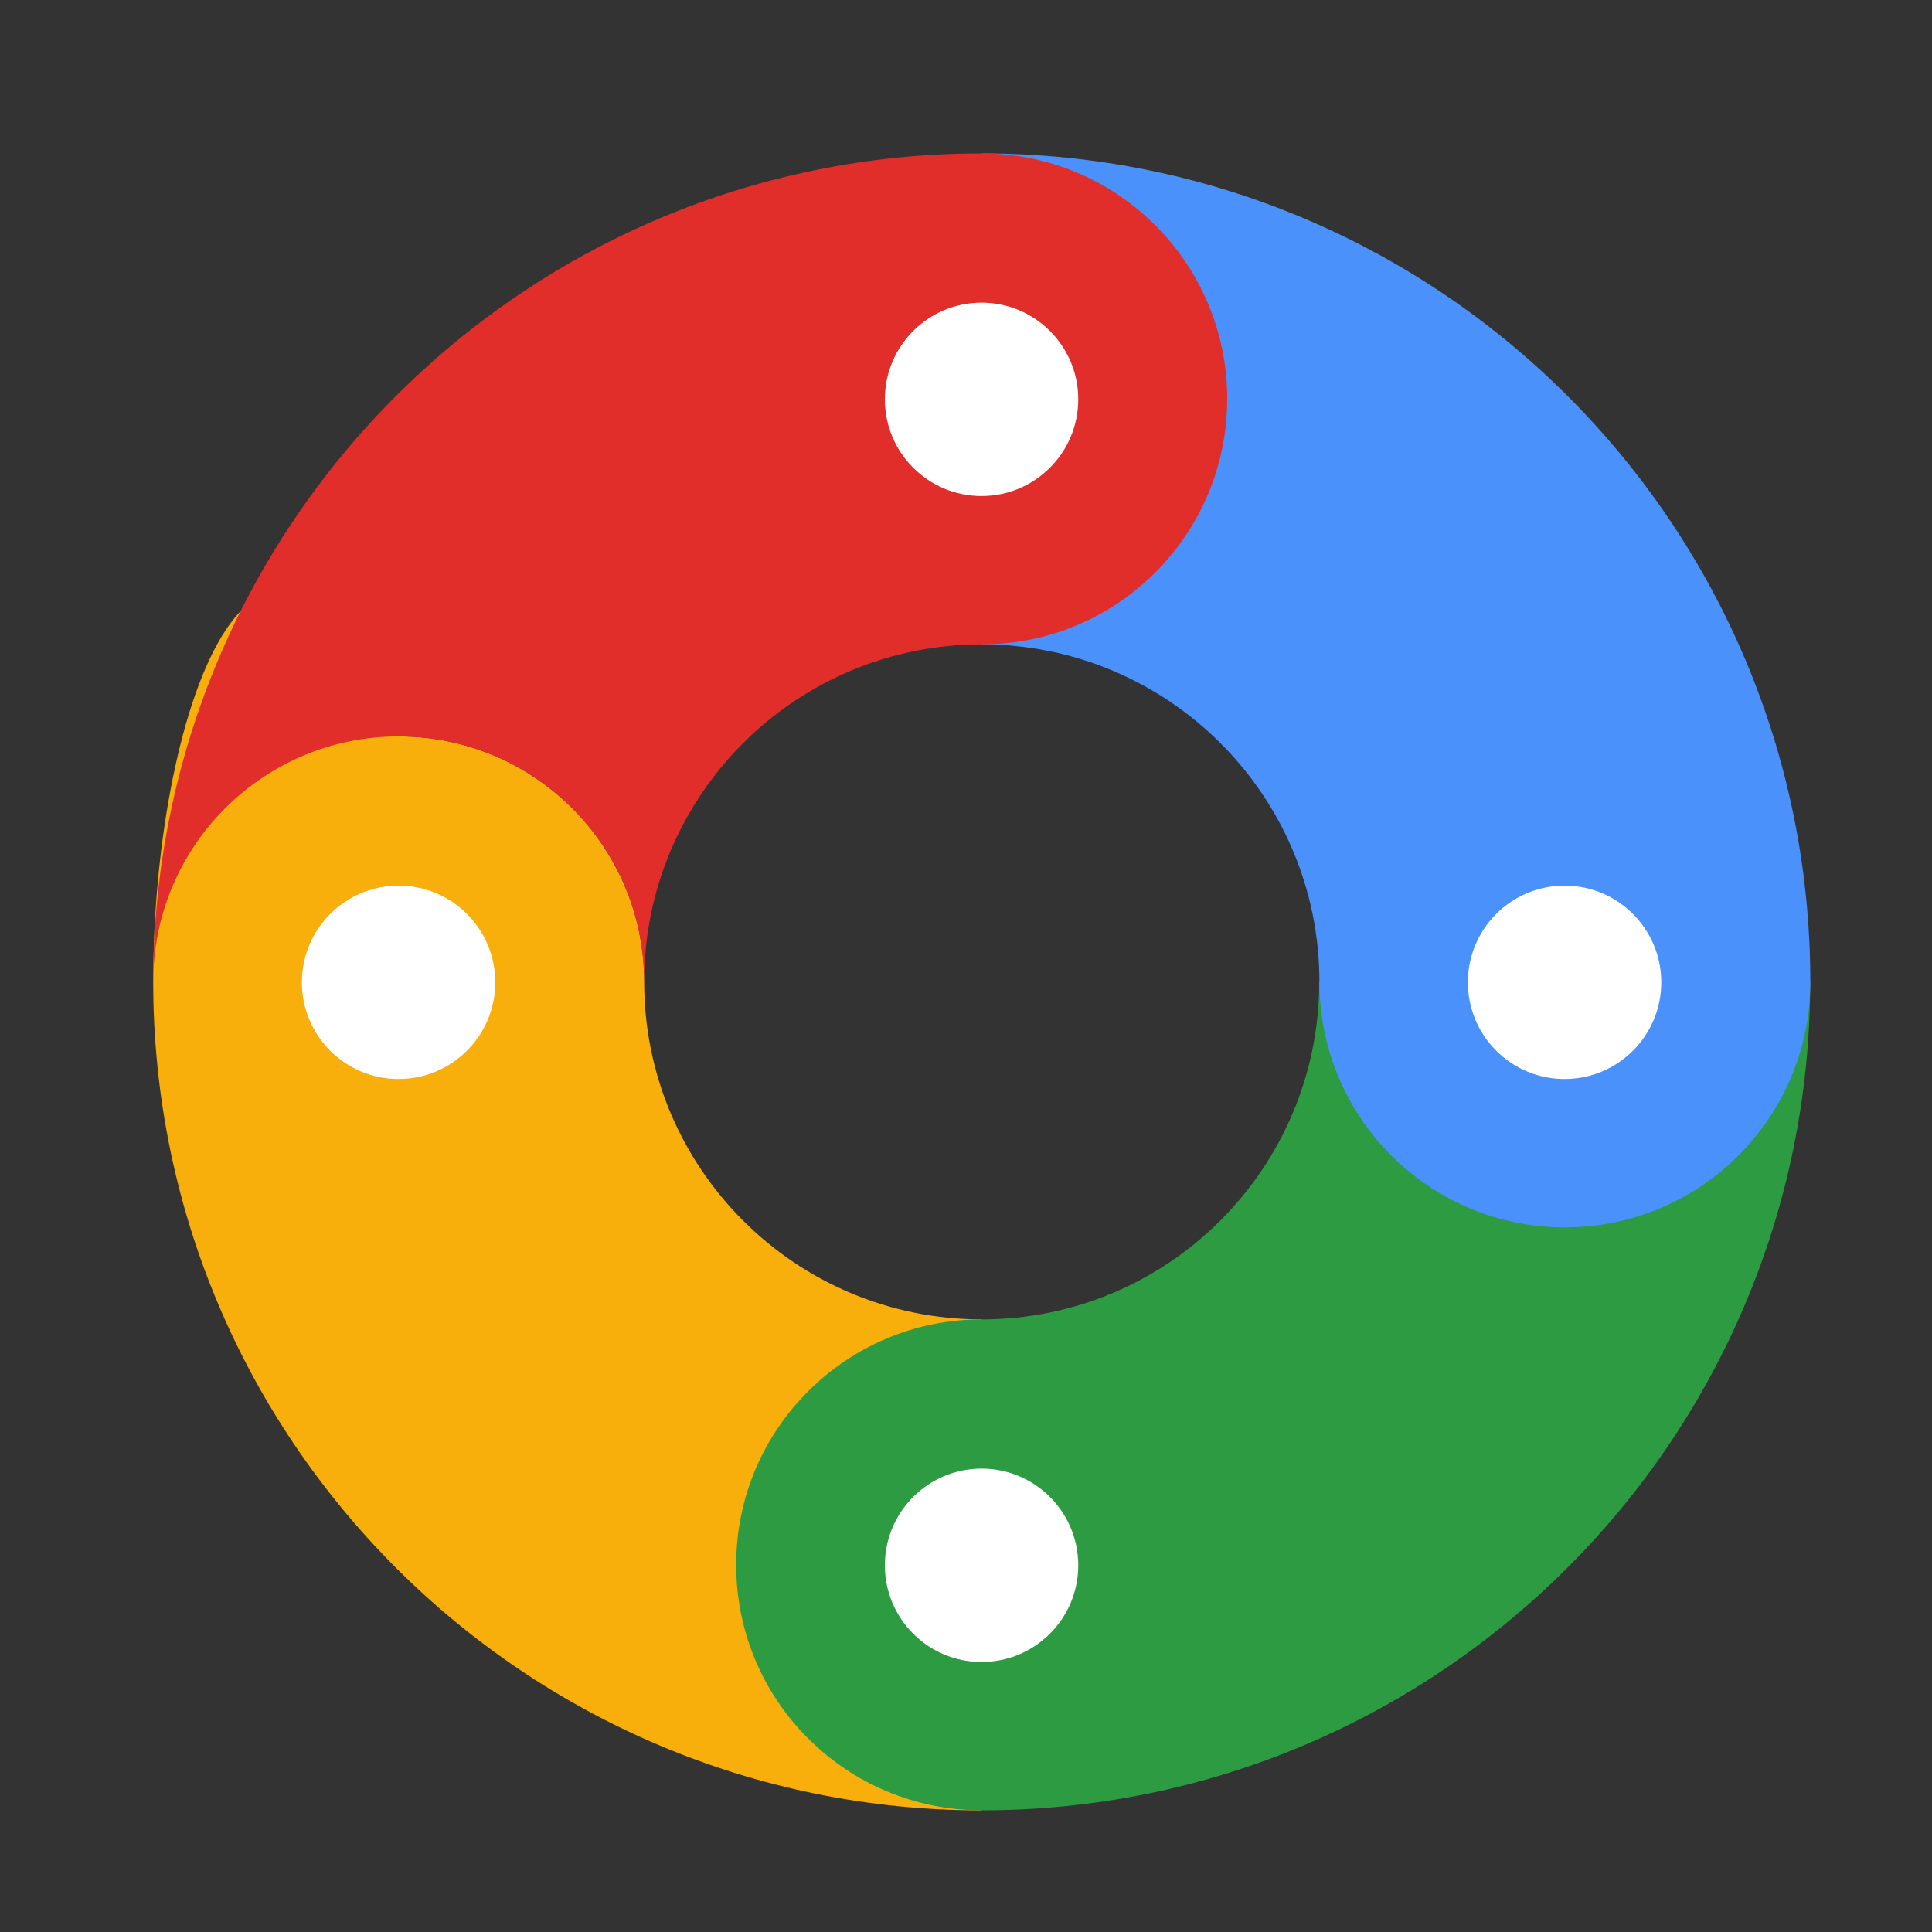 <svg viewBox="0 0 40 40" fill="none" xmlns="http://www.w3.org/2000/svg">
  <rect x="0" y="0" width="40" height="40" fill="#333333" stroke="none"/>
  <path d="M8.254 15.246C11.061 15.246 13.337 17.522 13.337 20.329C13.337 24.188 16.466 27.317 20.325 27.317V37.482C10.852 37.482 3.172 29.802 3.172 20.329C3.172 14.522 5.474 8.416 8.254 15.246Z" fill="#F8AF0B"></path>
  <path d="M20.325 27.317C24.184 27.317 27.313 24.188 27.313 20.328H37.478C37.478 29.80 29.798 37.481 20.325 37.481C17.518 37.481 15.242 35.206 15.242 32.399C15.242 29.592 17.518 27.317 20.325 27.317Z" fill="#2D9B42"></path>
  <path d="M27.317 20.329C27.317 16.47 24.188 13.341 20.328 13.341V3.176C29.802 3.176 37.481 10.856 37.481 20.329C37.481 23.136 35.206 25.412 32.399 25.412C29.592 25.412 27.317 23.136 27.317 20.329Z" fill="#4A91FB"></path>
  <path d="M13.337 20.329C13.337 16.466 16.47 13.341 20.325 13.341C23.132 13.341 25.408 11.065 25.408 8.258C25.408 5.451 23.132 3.176 20.325 3.176C10.852 3.176 3.172 10.856 3.172 20.329C3.172 17.522 5.447 15.247 8.254 15.247C11.061 15.247 13.337 17.522 13.337 20.329Z" fill="#E12E2A"></path>
  <circle cx="20.322" cy="8.268" r="2.002" fill="white"></circle>
  <circle cx="20.322" cy="32.408" r="2.002" fill="white"></circle>
  <circle cx="32.393" cy="20.338" r="2.002" fill="white"></circle>
  <circle cx="8.252" cy="20.338" r="2.002" fill="white"></circle>
</svg>
